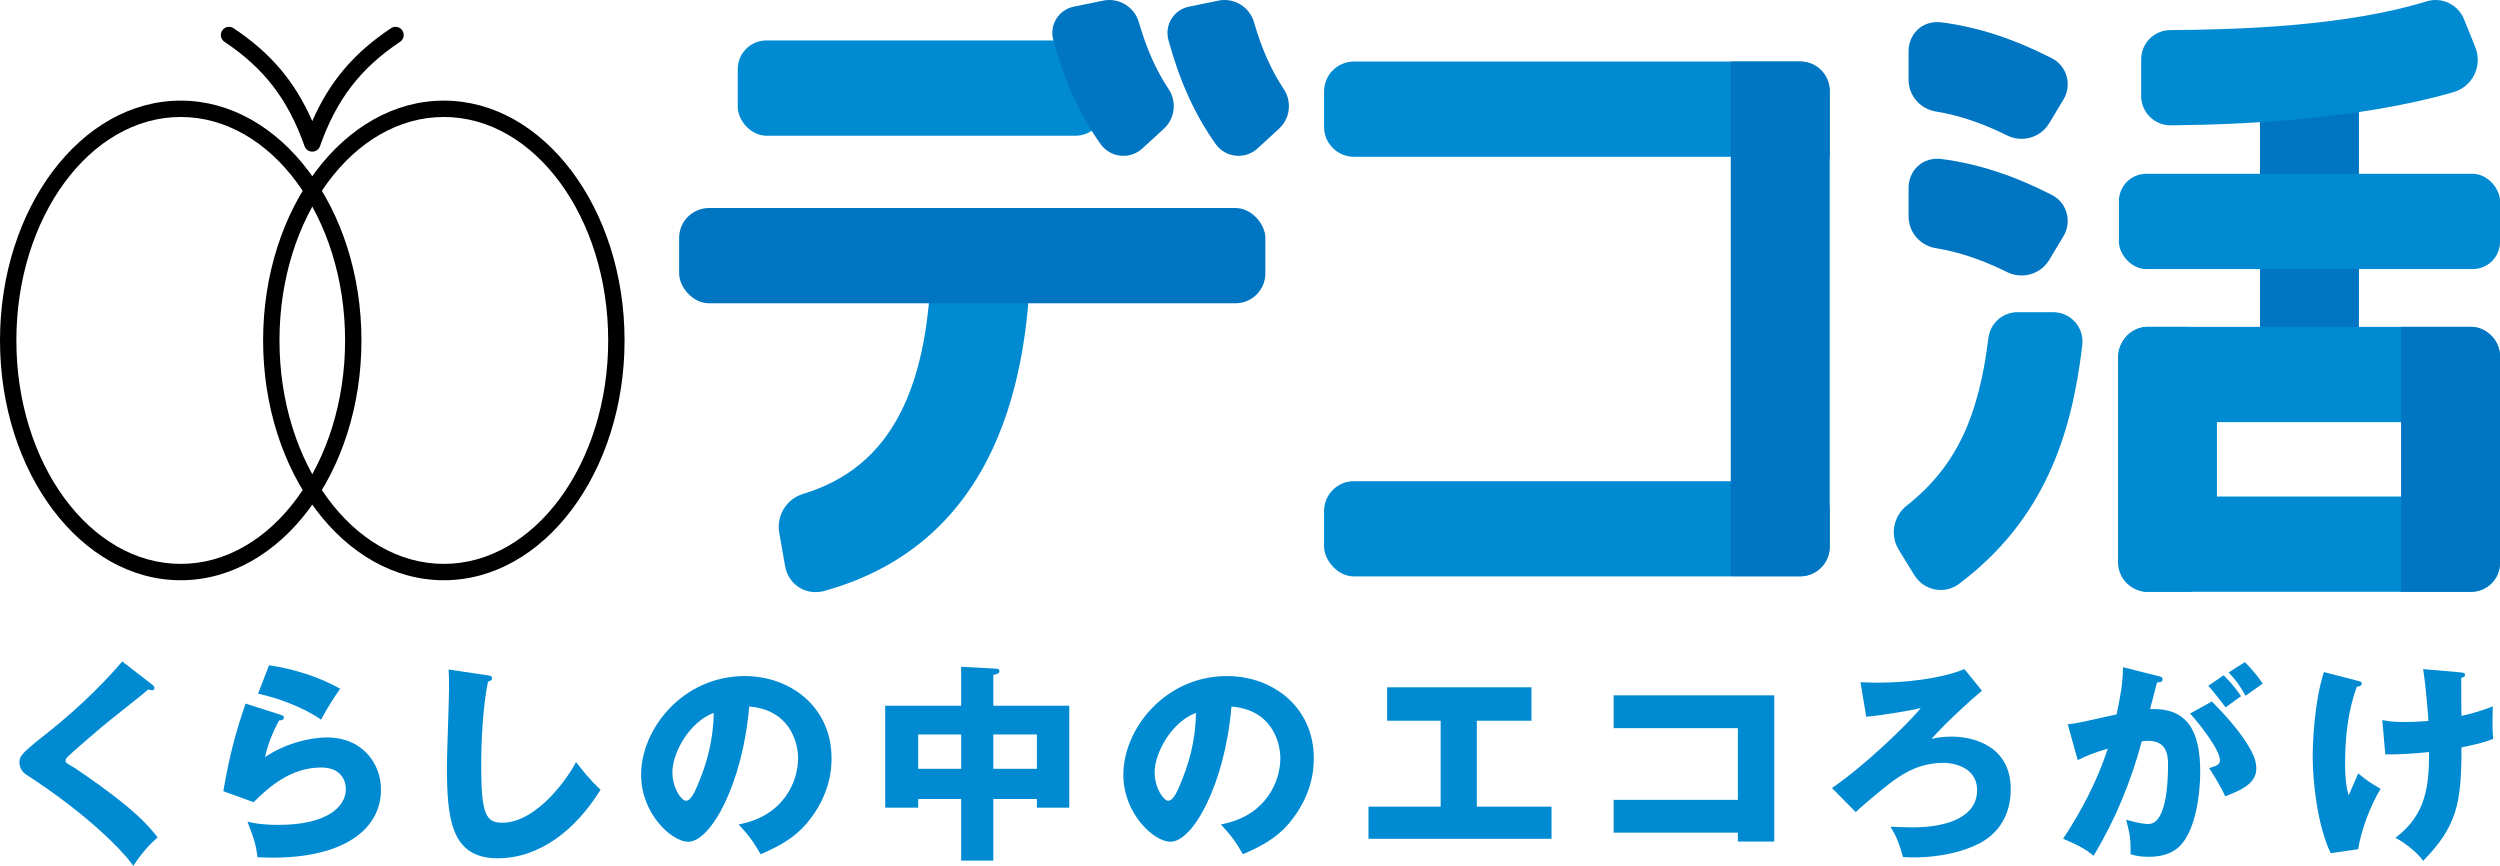 <?xml version="1.0" encoding="UTF-8"?><svg id="_レイヤー_2" xmlns="http://www.w3.org/2000/svg" viewBox="0 0 1550.976 537.192"><defs><style>.cls-1{fill:#008ad2;}.cls-2{fill:#0075c2;}.cls-3{fill:#0075c2;}</style></defs><g id="_レイヤー_1-2"><path class="cls-1" d="M94.507,424.812c.791.657,1.315,1.181,1.315,1.972,0,1.181-.925,1.449-1.582,1.449-.646,0-1.438-.267-2.229-.524-2.619,2.485-24.025,19.166-28.482,22.966-6.04,5.126-13.394,11.422-18.253,15.757-4.201,3.811-4.591,4.335-4.591,5.382,0,1.315.524,1.705,5.638,4.591.401.267,12.469,8.28,24.292,17.339,14.832,11.422,21.139,18.108,27.178,25.73-5.26,4.725-9.461,9.182-15.099,17.718-5.783-8.536-27.446-31.38-66.169-56.452-1.315-.78-4.468-3.276-4.468-7.745,0-3.41.535-4.992,13.784-15.489,18.119-14.174,35.057-29.675,50.022-47.136l18.643,14.442Z"/><path class="cls-1" d="M174.137,443.455c.925.267,1.972.524,1.972,1.705,0,1.582-1.582,1.716-3.02,1.839-3.154,5.917-6.697,13.662-8.669,22.721,11.689-8.012,26.911-12.213,38.333-12.213,22.587,0,33.608,16.67,33.608,32.293,0,25.072-23.624,42.278-67.083,42.278-3.8,0-7.087-.134-9.583-.267-.791-7.221-1.839-10.764-6.173-22.053,4.468,1.048,9.059,1.972,19.434,1.972,29.797,0,41.62-11.166,41.62-22.186,0-3.811-1.839-13.394-15.367-13.394-18.765,0-32.427,12.079-41.877,21.529l-18.776-6.831c3.811-22.443,7.756-36.751,13.784-54.346l21.796,6.953ZM166.916,412.744c4.602.646,24.816,3.666,44.116,14.564-4.992,6.965-8.28,12.603-11.823,19.166-11.021-7.745-27.045-13.517-39.113-16.147l6.82-17.584Z"/><path class="cls-1" d="M302.218,418.906c1.961.267,3.02.401,3.02,1.839,0,1.181-.925,1.582-2.496,2.229-3.154,15.5-4.201,36.238-4.201,52.128,0,29.797,2.886,35.313,12.993,35.313,22.454,0,42.278-30.332,45.821-37.675,3.276,4.324,9.059,11.544,15.222,17.194-14.965,24.281-37.285,42.534-63.795,42.534-29.151,0-31.513-24.682-31.513-57.499,0-7.622,1.315-40.829,1.315-47.526,0-3.811,0-8.268-.267-12.079l23.902,3.544Z"/><path class="cls-1" d="M458.246,511.462c28.482-5.248,36.884-27.312,36.884-40.963,0-10.631-5.638-30.187-30.321-32.16-4.067,48.05-23.891,83.887-37.809,83.887-10.241,0-29.273-17.328-29.273-41.62,0-28.226,25.73-61.177,64.319-61.177,28.761,0,53.833,19.568,53.833,50.936,0,6.04-.524,22.844-15.489,40.573-8.012,9.316-17.339,14.174-28.493,19.033-4.335-7.611-7.221-11.556-13.65-18.509ZM417.149,479.035c0,10.107,5.65,17.729,8.402,17.729,3.154,0,5.65-5.917,7.087-9.327,5.65-12.993,9.984-28.092,10.118-45.164-15.233,5.65-25.607,24.95-25.607,36.762Z"/><path class="cls-1" d="M616.247,533.916h-19.958v-38.21h-26.655v5.382h-20.47v-63.272h47.125v-24.159l21.663,1.181c.657,0,2.095.134,2.095,1.571,0,1.449-1.839,1.972-3.8,2.24v19.166h47.125v63.272h-20.08v-5.382h-27.045v38.21ZM596.289,455.668h-26.655v21.273h26.655v-21.273ZM616.247,476.94h27.045v-21.273h-27.045v21.273Z"/><path class="cls-1" d="M757.432,511.462c28.482-5.248,36.884-27.312,36.884-40.963,0-10.631-5.638-30.187-30.321-32.16-4.067,48.05-23.891,83.887-37.809,83.887-10.241,0-29.273-17.328-29.273-41.62,0-28.226,25.73-61.177,64.319-61.177,28.761,0,53.833,19.568,53.833,50.936,0,6.04-.524,22.844-15.489,40.573-8.012,9.316-17.339,14.174-28.493,19.033-4.335-7.611-7.221-11.556-13.65-18.509ZM716.336,479.035c0,10.107,5.65,17.729,8.402,17.729,3.154,0,5.65-5.917,7.087-9.327,5.65-12.993,9.984-28.092,10.118-45.164-15.233,5.65-25.607,24.95-25.607,36.762Z"/><path class="cls-1" d="M916.213,500.43h46.345v19.958h-113.561v-19.958h44.774v-53.298h-33.218v-20.738h89.536v20.738h-33.876v53.298Z"/><path class="cls-1" d="M1001.091,516.577v-20.348h77.067v-44.495h-77.067v-20.359h99.643v90.718h-22.576v-5.516h-77.067Z"/><path class="cls-1" d="M1229.584,428.489c-7.477,6.173-22.309,19.824-31.368,29.931,2.886-.657,6.697-1.438,12.603-1.438,12.859,0,36.628,5.382,36.628,32.683,0,22.186-14.442,30.989-19.3,33.486-15.233,7.867-33.218,8.792-40.829,8.792-3.287,0-5.126-.134-6.697-.267-2.362-8.402-3.934-12.469-7.745-18.765,5.115.123,9.973.39,13.394.39,23.891,0,40.294-7.488,40.294-22.977,0-15.757-17.06-17.06-20.738-17.06-18.375,0-29.931,9.583-42.668,20.214-8.268,6.831-10.107,8.669-11.812,10.374l-14.832-14.965c20.47-13.918,47.515-40.172,55.137-49.632-6.307,1.582-25.206,4.725-33.876,5.382l-3.544-21.395c3.02.134,6.43.267,11.154.267,16.414,0,38.467-2.362,53.309-8.402l10.887,13.383Z"/><path class="cls-1" d="M1338.476,419.307c2.362.524,3.154.78,3.154,2.229,0,1.705-1.705,1.705-3.41,1.839-.657,2.619-3.677,13.65-4.335,16.537,23.234-.914,31.112,13.528,31.112,38.99,0,2.106,0,30.198-10.898,43.983-2.886,3.677-8.402,8.669-21.139,8.669-5.772,0-8.402-.791-11.154-1.582,0-9.583-.134-11.288-2.752-21.395,8.268,2.229,11.021,2.619,13.784,2.619,10.764,0,12.202-23.624,12.202-36.751,0-5.26-.39-14.843-12.336-14.843-1.315,0-2.63.134-3.945.267-6.686,24.939-16.537,48.964-29.931,71.027-3.934-3.287-8.536-6.307-18.899-10.508,10.764-16.28,21.395-36.104,27.702-55.928-8.146,2.362-12.347,4.078-18.643,7.098l-6.173-22.197c5.248-.524,11.032-1.827,30.321-6.162,2.362-11.556,3.811-18.643,3.945-29.273l21.395,5.382ZM1372.218,435.187c8.268,8.268,16.147,17.328,21.273,25.34,4.847,7.477,6.296,11.812,6.296,16.414,0,9.839-11.422,14.04-19.3,17.06-2.886-6.43-7.878-14.308-9.973-17.462,4.992-1.571,6.697-2.095,6.697-4.981,0-6.307-12.87-22.844-18.509-28.883l13.517-7.488ZM1379.573,418.906c5.772,5.906,8.135,9.193,10.764,13.004-3.02,2.095-3.677,2.619-9.583,6.953-1.315-1.705-7.878-10.374-10.764-13.394l9.583-6.563ZM1392.7,410.772c7.221,7.355,9.717,11.288,11.021,13.383-2.886,2.106-7.611,5.393-10.631,7.488-3.677-6.563-5.906-9.717-10.497-14.442l10.107-6.43Z"/><path class="cls-1" d="M1463.003,422.45c1.571.401,2.229.657,2.229,1.582,0,1.571-2.229,1.961-3.154,2.095-5.505,15.233-7.21,31.513-7.21,47.66,0,6.43.39,13.65,2.229,19.69.914-2.106,4.981-11.689,5.906-13.65,5.382,4.457,7.745,5.906,13.918,9.583-6.441,10.241-12.347,26.521-13.918,37.408l-17.072,2.496c-8.268-17.328-11.154-44.239-11.154-59.995,0-8.402.914-33.608,6.953-52.385l21.273,5.516ZM1525.751,417.067c2.496.267,3.544.267,3.544,1.582,0,1.304-1.438,1.705-2.362,1.839,0,7.477,0,16.403.134,23.624,1.181-.256,10.107-2.095,19.434-5.906-.267,12.213-.267,13.394.256,20.214-6.563,2.496-10.363,3.287-19.69,5.26.134,34.522-2.886,49.097-23.758,70.359-5.516-7.611-14.965-13.127-17.205-14.308,19.3-14.308,20.883-32.951,20.883-53.165-8.536.914-18.643,1.571-27.178,1.438l-1.839-21.261c3.544.657,6.563,1.181,13.918,1.181,1.315,0,6.563,0,14.698-.657-.256-4.067-1.438-20.091-3.276-32.16l22.443,1.961Z"/><path d="M193.735,94.079c-2.151,0-4.069-1.357-4.786-3.385-10.252-29.015-25.11-48.378-49.683-64.746-2.333-1.554-2.964-4.705-1.411-7.037,1.553-2.335,4.702-2.966,7.038-1.41,22.944,15.282,38.039,32.954,48.842,57.644,10.804-24.69,25.898-42.361,48.841-57.644,2.33-1.556,5.484-.924,7.038,1.41,1.553,2.333.922,5.484-1.411,7.037-24.572,16.368-39.43,35.732-49.682,64.746-.717,2.028-2.635,3.385-4.786,3.385Z"/><path d="M112.118,359.979C50.296,359.979,0,293.238,0,211.202S50.296,62.423,112.118,62.423s112.12,66.742,112.12,148.779-50.296,148.777-112.12,148.777ZM112.118,72.574c-56.224,0-101.967,62.188-101.967,138.628s45.743,138.626,101.967,138.626,101.969-62.187,101.969-138.626-45.743-138.628-101.969-138.628Z"/><path d="M275.35,359.979c-61.822,0-112.118-66.741-112.118-148.777s50.296-148.779,112.118-148.779,112.12,66.742,112.12,148.779-50.296,148.777-112.12,148.777ZM275.35,72.574c-56.224,0-101.967,62.188-101.967,138.628s45.743,138.626,101.967,138.626,101.969-62.187,101.969-138.626-45.743-138.628-101.969-138.628Z"/><rect class="cls-3" x="1315.391" y="104.057" width="234.767" height="61.374" rx="18.358" ry="18.358" transform="translate(1567.519 -1298.031) rotate(90)"/><rect class="cls-1" x="457.695" y="25.1" width="227.311" height="59.101" rx="17.726" ry="17.726"/><rect class="cls-1" x="1262.488" y="254.276" width="164.392" height="61.374" rx="18.358" ry="18.358" transform="translate(1059.721 1629.647) rotate(-90)"/><rect class="cls-1" x="1314.573" y="308.058" width="236.403" height="59.101" rx="17.72" ry="17.72"/><rect class="cls-1" x="1314.573" y="202.767" width="236.403" height="59.101" rx="17.72" ry="17.72"/><rect class="cls-1" x="821.444" y="298.511" width="313.689" height="59.101" rx="18.523" ry="18.523"/><path class="cls-1" d="M839.967,38.178h276.644c10.223,0,18.522,8.3,18.522,18.522v40.578h-295.167c-10.223,0-18.522-8.3-18.522-18.522v-22.056c0-10.223,8.3-18.522,18.522-18.522Z"/><rect class="cls-1" x="1314.573" y="107.835" width="236.403" height="59.101" rx="16.907" ry="16.907"/><path class="cls-1" d="M506.013,367.346c-9.484,0-17.282-6.675-18.961-16.232l-3.616-20.583c-1.868-10.632,4.494-21.001,14.798-24.122,54.497-16.506,79.656-65.317,79.656-154.705,0-3.089,2.465-5.658,5.566-5.728h50.085c3.272,0,5.886,2.542,5.886,5.667,0,82.298-20.643,184.997-127.87,214.932-1.833.511-3.698.771-5.544.771Z"/><rect class="cls-2" x="421.326" y="129.056" width="363.697" height="59.101" rx="18.541" ry="18.541"/><path class="cls-3" d="M682.838,89.457c-12.875-18.024-22.589-39.401-29.397-64.644-2.498-9.264,3.24-18.731,12.639-20.66l18.325-3.761c9.774-2.006,19.41,3.883,22.159,13.474,4.636,16.173,10.735,29.881,18.414,41.378,5.224,7.821,3.982,18.271-2.947,24.63l-13.31,12.214c-7.676,7.044-19.828,5.847-25.883-2.631Z"/><path class="cls-3" d="M754.277,89.457c-12.875-18.024-22.589-39.401-29.397-64.644-2.498-9.264,3.24-18.731,12.639-20.66l18.325-3.761c9.774-2.006,19.41,3.883,22.159,13.474,4.636,16.173,10.735,29.881,18.414,41.378,5.224,7.821,3.982,18.271-2.947,24.63l-13.31,12.214c-7.676,7.044-19.828,5.847-25.883-2.631Z"/><path class="cls-3" d="M1254.177,86.131c-3.135,0-6.159-.71-8.991-2.112-15.548-7.7-29.992-12.551-44.16-14.831-9.829-1.582-16.963-9.894-16.963-19.763v-17.505c0-10.392,7.652-18.228,17.799-18.228.827,0,1.671.054,2.509.161,22.461,2.871,44.904,10.169,68.61,22.311,4.481,2.296,7.715,6.238,9.107,11.101,1.384,4.837.695,10.085-1.89,14.397l-8.86,14.778c-3.637,6.067-10.052,9.689-17.16,9.689Z"/><path class="cls-3" d="M1254.177,170.918c-3.135,0-6.16-.711-8.992-2.113-15.548-7.7-29.992-12.551-44.16-14.831-9.829-1.581-16.963-9.893-16.963-19.763v-17.504c0-10.392,7.652-18.228,17.799-18.228.827,0,1.671.054,2.509.161,22.46,2.871,44.903,10.169,68.61,22.311,4.481,2.295,7.714,6.237,9.107,11.1,1.384,4.838.695,10.086-1.89,14.399l-8.86,14.778c-3.637,6.067-10.052,9.689-17.159,9.689Z"/><path class="cls-1" d="M1233.586,209.639c-5.807,47.122-18.95,79.075-50.62,103.994-8.384,6.596-10.576,18.381-4.986,27.467l9.724,15.807c5.88,9.558,18.734,12.05,27.699,5.299,52.423-39.476,69.835-91.566,76.44-148.234,1.259-10.806-7.193-20.297-18.072-20.297h-22.143c-9.18,0-16.919,6.853-18.042,15.965Z"/><path class="cls-3" d="M1438.093,254.276h164.392v43.016c0,10.132-8.226,18.358-18.358,18.358h-127.676c-10.132,0-18.358-8.226-18.358-18.358v-43.016h0Z" transform="translate(1235.326 1805.252) rotate(-90)"/><path class="cls-1" d="M1329.703,29.984c2.695-6.608,9.168-11.275,16.745-11.322,42.467-.264,108.823-2.371,159.054-17.83,9.419-2.898,19.479,2.002,23.171,11.139l6.98,17.274c4.627,11.451-1.604,24.453-13.464,27.897-58.716,17.049-132.229,20.264-175.526,20.596-10.089.077-18.3-8.096-18.3-18.185v-22.707c0-2.428.476-4.745,1.34-6.863Z"/><path class="cls-3" d="M962.996,167.126h282.9c10.037,0,18.185,8.148,18.185,18.185v43.189h-319.269v-43.189c0-10.037,8.148-18.185,18.185-18.185Z" transform="translate(1302.259 -906.634) rotate(90)"/></g></svg>